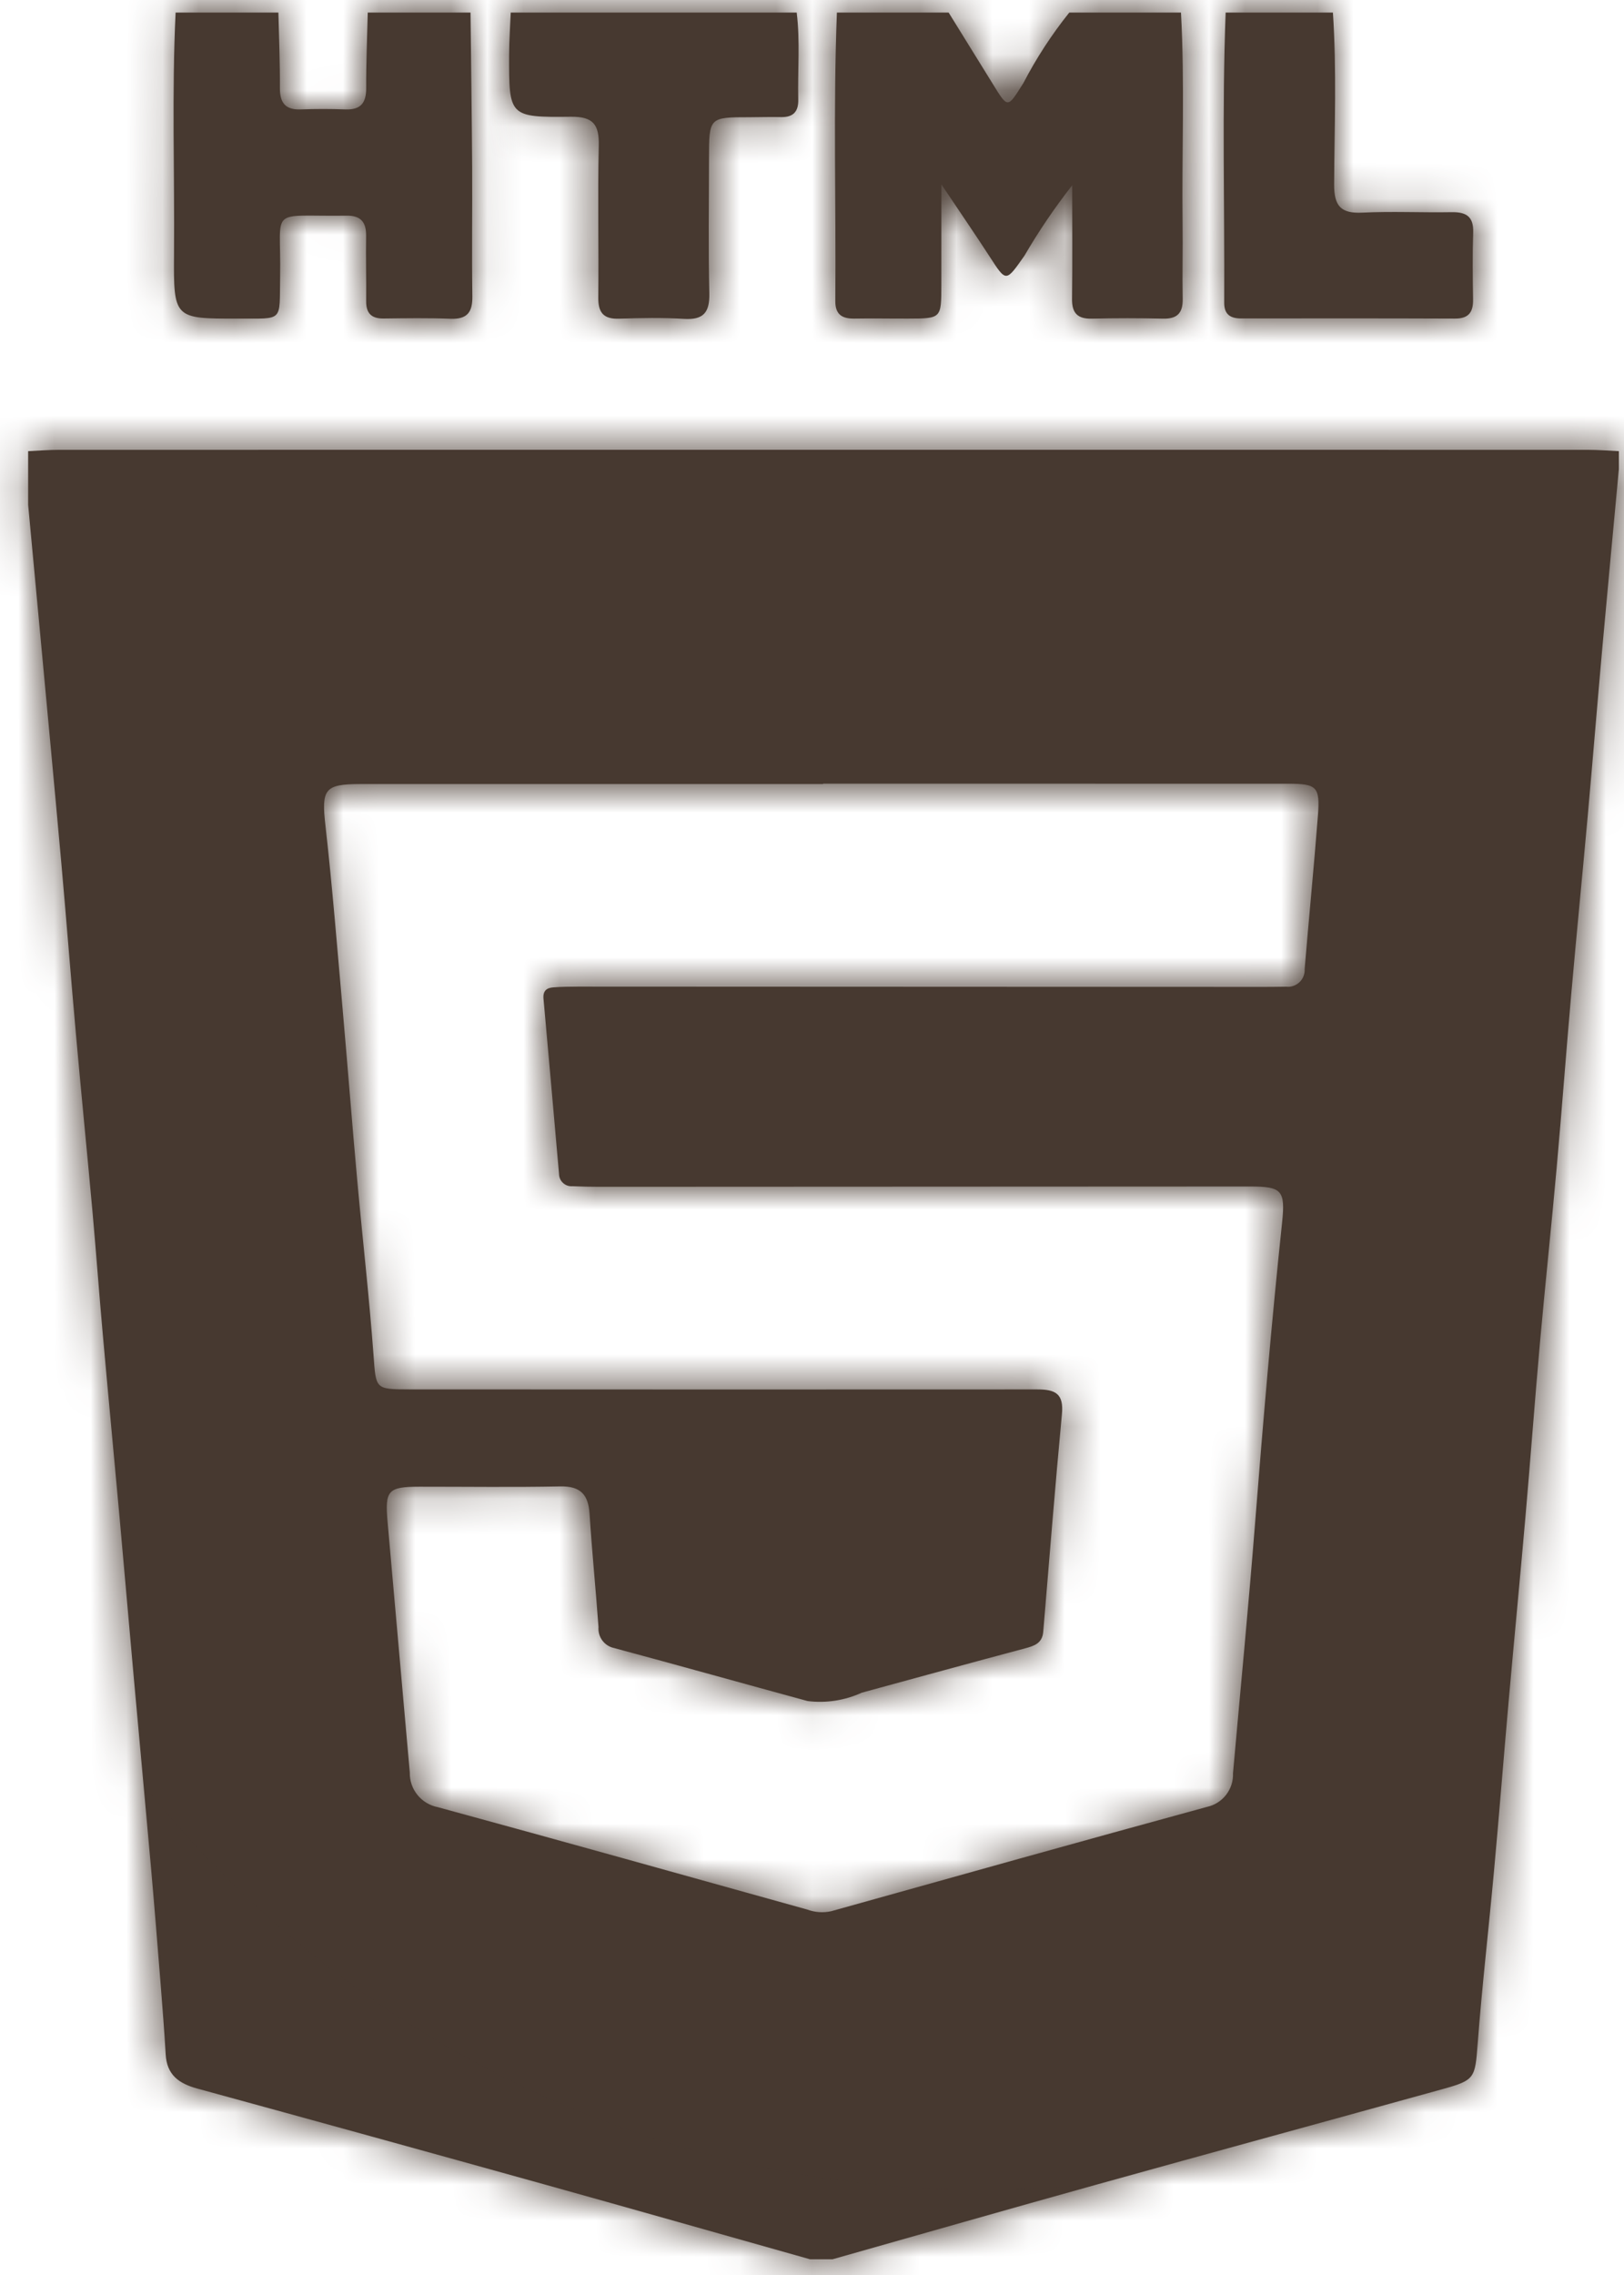 <svg width="45" height="63" viewBox="0 0 45 63" fill="none" xmlns="http://www.w3.org/2000/svg">
<path d="M32.724 0.348C32.831 2.307 32.744 4.267 32.769 6.226C32.778 6.907 32.758 7.588 32.772 8.269C32.78 8.659 32.631 8.833 32.23 8.824C31.57 8.808 30.911 8.808 30.251 8.824C29.854 8.833 29.7 8.666 29.705 8.273C29.718 7.265 29.709 6.256 29.709 5.132C29.224 5.751 28.782 6.402 28.387 7.081C27.867 7.818 27.886 7.823 27.414 7.093C27.012 6.473 26.593 5.864 26.085 5.106C26.085 6.133 26.086 7.017 26.084 7.901C26.083 8.819 26.081 8.82 25.169 8.822C24.674 8.824 24.179 8.813 23.685 8.822C23.339 8.829 23.142 8.717 23.146 8.331C23.169 5.67 23.087 3.009 23.19 0.348H26.286C26.697 1.012 27.107 1.675 27.518 2.338C27.935 3.011 27.915 2.998 28.355 2.305C28.714 1.613 29.141 0.957 29.629 0.348L32.724 0.348Z" fill="#473930"/>
<mask id="mask0_1075_1403" style="mask-type:luminance" maskUnits="userSpaceOnUse" x="23" y="0" width="10" height="9">
<path d="M32.724 0.348C32.831 2.307 32.744 4.267 32.769 6.226C32.778 6.907 32.758 7.588 32.772 8.269C32.78 8.659 32.631 8.833 32.23 8.824C31.57 8.808 30.911 8.808 30.251 8.824C29.854 8.833 29.7 8.666 29.705 8.273C29.718 7.265 29.709 6.256 29.709 5.132C29.224 5.751 28.782 6.402 28.387 7.081C27.867 7.818 27.886 7.823 27.414 7.093C27.012 6.473 26.593 5.864 26.085 5.106C26.085 6.133 26.086 7.017 26.084 7.901C26.083 8.819 26.081 8.82 25.169 8.822C24.674 8.824 24.179 8.813 23.685 8.822C23.339 8.829 23.142 8.717 23.146 8.331C23.169 5.67 23.087 3.009 23.19 0.348H26.286C26.697 1.012 27.107 1.675 27.518 2.338C27.935 3.011 27.915 2.998 28.355 2.305C28.714 1.613 29.141 0.957 29.629 0.348L32.724 0.348Z" fill="white"/>
</mask>
<g mask="url(#mask0_1075_1403)">
<path d="M22.819 63.497C41.419 63.497 56.497 48.419 56.497 29.819C56.497 11.219 41.419 -3.859 22.819 -3.859C4.219 -3.859 -10.859 11.219 -10.859 29.819C-10.859 48.419 4.219 63.497 22.819 63.497Z" fill="#473930"/>
<path d="M22.819 63.497C41.419 63.497 56.497 48.419 56.497 29.819C56.497 11.219 41.419 -3.859 22.819 -3.859C4.219 -3.859 -10.859 11.219 -10.859 29.819C-10.859 48.419 4.219 63.497 22.819 63.497Z" fill="#473930"/>
<path d="M22.819 120.638C72.977 120.638 113.638 79.977 113.638 29.819C113.638 -20.339 72.977 -61 22.819 -61C-27.339 -61 -68 -20.339 -68 29.819C-68 79.977 -27.339 120.638 22.819 120.638Z" fill="#473930"/>
<path d="M22.819 63.497C41.419 63.497 56.497 48.419 56.497 29.819C56.497 11.219 41.419 -3.859 22.819 -3.859C4.219 -3.859 -10.859 11.219 -10.859 29.819C-10.859 48.419 4.219 63.497 22.819 63.497Z" fill="#473930"/>
<path opacity="0.71" d="M27.203 60.639C43.593 60.639 56.879 47.353 56.879 30.964C56.879 14.575 43.593 1.289 27.203 1.289C10.814 1.289 -2.472 14.575 -2.472 30.964C-2.472 47.353 10.814 60.639 27.203 60.639Z" fill="#473930"/>
<path d="M13.526 52.734C-14.955 44.61 -11.406 4.635 17.549 -0.587C22.081 -1.358 26.729 -1.079 31.136 0.23C35.542 1.539 39.589 3.842 42.965 6.962C48.15 11.969 41.02 19.752 35.58 15.018C33.52 12.524 30.903 10.547 27.941 9.247C24.979 7.946 21.753 7.358 18.522 7.529C-6.602 9.649 -9.789 43.775 13.526 52.734Z" fill="#473930"/>
</g>
<path d="M23.067 62.565H22.447C19.995 61.874 17.545 61.177 15.091 60.493C11.883 59.6 8.674 58.714 5.463 57.836C4.95 57.696 4.623 57.453 4.591 56.892C4.554 56.256 4.504 55.62 4.454 54.985C4.367 53.899 4.281 52.813 4.185 51.728C4.031 49.989 3.868 48.251 3.712 46.512C3.577 45.018 3.449 43.523 3.314 42.029C3.16 40.332 2.998 38.635 2.847 36.937C2.746 35.811 2.664 34.683 2.563 33.557C2.415 31.921 2.251 30.286 2.105 28.65C1.964 27.074 1.842 25.496 1.701 23.92C1.51 21.792 1.31 19.666 1.112 17.539C1.002 16.353 0.891 15.167 0.78 13.982V12.494C1.067 12.481 1.355 12.457 1.643 12.457C15.76 12.455 29.878 12.455 43.995 12.457C44.283 12.457 44.57 12.481 44.858 12.494V12.99C44.706 14.627 44.55 16.263 44.403 17.901C44.263 19.457 44.137 21.015 43.997 22.571C43.848 24.229 43.683 25.886 43.537 27.544C43.396 29.141 43.278 30.741 43.134 32.339C42.989 33.956 42.816 35.57 42.671 37.187C42.528 38.784 42.411 40.384 42.271 41.982C42.121 43.702 41.954 45.42 41.801 47.14C41.663 48.696 41.541 50.254 41.398 51.81C41.252 53.407 41.067 54.999 40.945 56.597C40.873 57.536 40.874 57.603 40.001 57.845C36.791 58.734 33.576 59.609 30.367 60.502C27.931 61.18 25.5 61.877 23.067 62.565ZM22.807 21.702V21.712C18.536 21.712 14.264 21.712 9.993 21.712C8.982 21.712 8.903 21.856 9.02 22.884C9.21 24.559 9.343 26.241 9.492 27.921C9.631 29.5 9.753 31.079 9.896 32.657C10.042 34.275 10.229 35.89 10.349 37.51C10.42 38.464 10.382 38.474 11.336 38.475C17.134 38.479 22.932 38.479 28.73 38.476C29.255 38.475 29.479 38.598 29.425 39.166C29.235 41.172 29.076 43.182 28.907 45.191C28.88 45.503 28.664 45.578 28.407 45.646C26.897 46.049 25.389 46.462 23.88 46.874C23.411 47.089 22.89 47.17 22.378 47.106C20.59 46.619 18.806 46.119 17.017 45.638C16.886 45.611 16.77 45.536 16.69 45.429C16.61 45.321 16.573 45.188 16.584 45.055C16.508 44.009 16.403 42.964 16.336 41.917C16.301 41.381 16.079 41.151 15.522 41.162C14.223 41.188 12.922 41.169 11.622 41.17C10.752 41.172 10.662 41.269 10.739 42.138C10.944 44.453 11.149 46.769 11.355 49.084C11.35 49.31 11.425 49.531 11.567 49.706C11.71 49.882 11.909 50.002 12.132 50.045C15.548 50.975 18.957 51.93 22.368 52.88C22.581 52.959 22.812 52.975 23.033 52.926C26.501 51.957 29.968 50.986 33.442 50.038C33.653 49.993 33.842 49.874 33.975 49.703C34.107 49.532 34.175 49.32 34.166 49.104C34.371 46.789 34.597 44.476 34.779 42.159C34.997 39.391 35.234 36.624 35.525 33.863C35.62 32.958 35.522 32.856 34.622 32.857C28.617 32.859 22.613 32.862 16.608 32.865C16.361 32.865 16.113 32.86 15.866 32.849C15.819 32.853 15.772 32.848 15.727 32.833C15.683 32.819 15.642 32.795 15.607 32.764C15.572 32.733 15.543 32.695 15.523 32.653C15.503 32.61 15.492 32.564 15.491 32.518C15.347 30.898 15.208 29.278 15.06 27.659C15.04 27.436 15.149 27.355 15.336 27.342C15.562 27.326 15.79 27.322 16.017 27.322C22.351 27.324 28.686 27.327 35.02 27.33C35.227 27.33 35.433 27.327 35.639 27.324C35.706 27.332 35.774 27.324 35.838 27.302C35.902 27.281 35.96 27.245 36.009 27.198C36.058 27.152 36.096 27.095 36.12 27.032C36.145 26.969 36.155 26.902 36.151 26.835C36.269 25.42 36.408 24.008 36.518 22.593C36.581 21.783 36.492 21.703 35.683 21.703C31.391 21.701 27.099 21.701 22.807 21.702Z" fill="#473930"/>
<mask id="mask1_1075_1403" style="mask-type:luminance" maskUnits="userSpaceOnUse" x="0" y="12" width="45" height="51">
<path d="M23.067 62.565H22.447C19.995 61.874 17.545 61.177 15.091 60.493C11.883 59.6 8.674 58.714 5.463 57.836C4.95 57.696 4.623 57.453 4.591 56.892C4.554 56.256 4.504 55.62 4.454 54.985C4.367 53.899 4.281 52.813 4.185 51.728C4.031 49.989 3.868 48.251 3.712 46.512C3.577 45.018 3.449 43.523 3.314 42.029C3.16 40.332 2.998 38.635 2.847 36.937C2.746 35.811 2.664 34.683 2.563 33.557C2.415 31.921 2.251 30.286 2.105 28.65C1.964 27.074 1.842 25.496 1.701 23.92C1.51 21.792 1.31 19.666 1.112 17.539C1.002 16.353 0.891 15.167 0.78 13.982V12.494C1.067 12.481 1.355 12.457 1.643 12.457C15.76 12.455 29.878 12.455 43.995 12.457C44.283 12.457 44.57 12.481 44.858 12.494V12.99C44.706 14.627 44.55 16.263 44.403 17.901C44.263 19.457 44.137 21.015 43.997 22.571C43.848 24.229 43.683 25.886 43.537 27.544C43.396 29.141 43.278 30.741 43.134 32.339C42.989 33.956 42.816 35.57 42.671 37.187C42.528 38.784 42.411 40.384 42.271 41.982C42.121 43.702 41.954 45.42 41.801 47.14C41.663 48.696 41.541 50.254 41.398 51.81C41.252 53.407 41.067 54.999 40.945 56.597C40.873 57.536 40.874 57.603 40.001 57.845C36.791 58.734 33.576 59.609 30.367 60.502C27.931 61.18 25.5 61.877 23.067 62.565ZM22.807 21.702V21.712C18.536 21.712 14.264 21.712 9.993 21.712C8.982 21.712 8.903 21.856 9.02 22.884C9.21 24.559 9.343 26.241 9.492 27.921C9.631 29.5 9.753 31.079 9.896 32.657C10.042 34.275 10.229 35.89 10.349 37.51C10.42 38.464 10.382 38.474 11.336 38.475C17.134 38.479 22.932 38.479 28.73 38.476C29.255 38.475 29.479 38.598 29.425 39.166C29.235 41.172 29.076 43.182 28.907 45.191C28.88 45.503 28.664 45.578 28.407 45.646C26.897 46.049 25.389 46.462 23.88 46.874C23.411 47.089 22.89 47.17 22.378 47.106C20.59 46.619 18.806 46.119 17.017 45.638C16.886 45.611 16.77 45.536 16.69 45.429C16.61 45.321 16.573 45.188 16.584 45.055C16.508 44.009 16.403 42.964 16.336 41.917C16.301 41.381 16.079 41.151 15.522 41.162C14.223 41.188 12.922 41.169 11.622 41.17C10.752 41.172 10.662 41.269 10.739 42.138C10.944 44.453 11.149 46.769 11.355 49.084C11.35 49.31 11.425 49.531 11.567 49.706C11.71 49.882 11.909 50.002 12.132 50.045C15.548 50.975 18.957 51.93 22.368 52.88C22.581 52.959 22.812 52.975 23.033 52.926C26.501 51.957 29.968 50.986 33.442 50.038C33.653 49.993 33.842 49.874 33.975 49.703C34.107 49.532 34.175 49.32 34.166 49.104C34.371 46.789 34.597 44.476 34.779 42.159C34.997 39.391 35.234 36.624 35.525 33.863C35.62 32.958 35.522 32.856 34.622 32.857C28.617 32.859 22.613 32.862 16.608 32.865C16.361 32.865 16.113 32.86 15.866 32.849C15.819 32.853 15.772 32.848 15.727 32.833C15.683 32.819 15.642 32.795 15.607 32.764C15.572 32.733 15.543 32.695 15.523 32.653C15.503 32.61 15.492 32.564 15.491 32.518C15.347 30.898 15.208 29.278 15.06 27.659C15.04 27.436 15.149 27.355 15.336 27.342C15.562 27.326 15.79 27.322 16.017 27.322C22.351 27.324 28.686 27.327 35.02 27.33C35.227 27.33 35.433 27.327 35.639 27.324C35.706 27.332 35.774 27.324 35.838 27.302C35.902 27.281 35.96 27.245 36.009 27.198C36.058 27.152 36.096 27.095 36.12 27.032C36.145 26.969 36.155 26.902 36.151 26.835C36.269 25.42 36.408 24.008 36.518 22.593C36.581 21.783 36.492 21.703 35.683 21.703C31.391 21.701 27.099 21.701 22.807 21.702Z" fill="white"/>
</mask>
<g mask="url(#mask1_1075_1403)">
<path d="M22.819 63.497C41.419 63.497 56.497 48.419 56.497 29.819C56.497 11.219 41.419 -3.859 22.819 -3.859C4.219 -3.859 -10.859 11.219 -10.859 29.819C-10.859 48.419 4.219 63.497 22.819 63.497Z" fill="#473930"/>
<path d="M22.819 63.497C41.419 63.497 56.497 48.419 56.497 29.819C56.497 11.219 41.419 -3.859 22.819 -3.859C4.219 -3.859 -10.859 11.219 -10.859 29.819C-10.859 48.419 4.219 63.497 22.819 63.497Z" fill="#473930"/>
<path d="M22.819 120.638C72.977 120.638 113.638 79.977 113.638 29.819C113.638 -20.339 72.977 -61 22.819 -61C-27.339 -61 -68 -20.339 -68 29.819C-68 79.977 -27.339 120.638 22.819 120.638Z" fill="#473930"/>
<path d="M22.819 63.497C41.419 63.497 56.497 48.419 56.497 29.819C56.497 11.219 41.419 -3.859 22.819 -3.859C4.219 -3.859 -10.859 11.219 -10.859 29.819C-10.859 48.419 4.219 63.497 22.819 63.497Z" fill="#473930"/>
<path opacity="0.71" d="M27.203 60.639C43.593 60.639 56.879 47.353 56.879 30.964C56.879 14.575 43.593 1.289 27.203 1.289C10.814 1.289 -2.472 14.575 -2.472 30.964C-2.472 47.353 10.814 60.639 27.203 60.639Z" fill="#473930"/>
<path d="M13.526 52.734C-14.955 44.61 -11.406 4.635 17.549 -0.587C22.081 -1.358 26.729 -1.079 31.136 0.23C35.542 1.539 39.589 3.842 42.965 6.962C48.15 11.969 41.02 19.752 35.58 15.018C33.52 12.524 30.903 10.547 27.941 9.247C24.979 7.946 21.753 7.358 18.522 7.529C-6.602 9.649 -9.789 43.775 13.526 52.734Z" fill="#473930"/>
</g>
<path d="M13.038 0.348C13.053 1.771 13.074 3.193 13.083 4.616C13.09 5.813 13.071 7.01 13.089 8.206C13.095 8.652 12.942 8.845 12.482 8.827C11.864 8.802 11.245 8.813 10.627 8.82C10.288 8.824 10.142 8.671 10.146 8.335C10.152 7.737 10.135 7.138 10.145 6.54C10.151 6.156 10.003 5.966 9.601 5.972C7.398 6.002 7.797 5.689 7.762 7.654C7.74 8.936 7.875 8.817 6.596 8.822C4.819 8.828 4.808 8.824 4.822 7.03C4.84 4.803 4.759 2.575 4.866 0.348H7.714C7.73 1.045 7.76 1.742 7.756 2.438C7.754 2.853 7.912 3.047 8.337 3.03C8.746 3.015 9.157 3.015 9.567 3.03C9.992 3.047 10.15 2.853 10.147 2.438C10.144 1.742 10.174 1.045 10.19 0.348H13.038Z" fill="#473930"/>
<mask id="mask2_1075_1403" style="mask-type:luminance" maskUnits="userSpaceOnUse" x="4" y="0" width="10" height="9">
<path d="M13.038 0.348C13.053 1.771 13.074 3.193 13.083 4.616C13.09 5.813 13.071 7.01 13.089 8.206C13.095 8.652 12.942 8.845 12.482 8.827C11.864 8.802 11.245 8.813 10.627 8.82C10.288 8.824 10.142 8.671 10.146 8.335C10.152 7.737 10.135 7.138 10.145 6.54C10.151 6.156 10.003 5.966 9.601 5.972C7.398 6.002 7.797 5.689 7.762 7.654C7.74 8.936 7.875 8.817 6.596 8.822C4.819 8.828 4.808 8.824 4.822 7.03C4.84 4.803 4.759 2.575 4.866 0.348H7.714C7.73 1.045 7.76 1.742 7.756 2.438C7.754 2.853 7.912 3.047 8.337 3.03C8.746 3.015 9.157 3.015 9.567 3.03C9.992 3.047 10.15 2.853 10.147 2.438C10.144 1.742 10.174 1.045 10.19 0.348H13.038Z" fill="white"/>
</mask>
<g mask="url(#mask2_1075_1403)">
<path d="M22.819 63.497C41.419 63.497 56.497 48.419 56.497 29.819C56.497 11.219 41.419 -3.859 22.819 -3.859C4.219 -3.859 -10.859 11.219 -10.859 29.819C-10.859 48.419 4.219 63.497 22.819 63.497Z" fill="#473930"/>
<path d="M22.819 63.497C41.419 63.497 56.497 48.419 56.497 29.819C56.497 11.219 41.419 -3.859 22.819 -3.859C4.219 -3.859 -10.859 11.219 -10.859 29.819C-10.859 48.419 4.219 63.497 22.819 63.497Z" fill="#473930"/>
<path d="M22.819 120.638C72.977 120.638 113.638 79.977 113.638 29.819C113.638 -20.339 72.977 -61 22.819 -61C-27.339 -61 -68 -20.339 -68 29.819C-68 79.977 -27.339 120.638 22.819 120.638Z" fill="#473930"/>
<path d="M22.819 63.497C41.419 63.497 56.497 48.419 56.497 29.819C56.497 11.219 41.419 -3.859 22.819 -3.859C4.219 -3.859 -10.859 11.219 -10.859 29.819C-10.859 48.419 4.219 63.497 22.819 63.497Z" fill="#473930"/>
<path opacity="0.71" d="M27.203 60.639C43.593 60.639 56.879 47.353 56.879 30.964C56.879 14.575 43.593 1.289 27.203 1.289C10.814 1.289 -2.472 14.575 -2.472 30.964C-2.472 47.353 10.814 60.639 27.203 60.639Z" fill="#473930"/>
<path d="M13.526 52.734C-14.955 44.61 -11.406 4.635 17.549 -0.587C22.081 -1.358 26.729 -1.079 31.136 0.23C35.542 1.539 39.589 3.842 42.965 6.962C48.15 11.969 41.02 19.752 35.58 15.018C33.52 12.524 30.903 10.547 27.941 9.247C24.979 7.946 21.753 7.358 18.522 7.529C-6.602 9.649 -9.789 43.775 13.526 52.734Z" fill="#473930"/>
</g>
<path d="M22.076 0.348C22.174 1.15 22.1 1.955 22.119 2.758C22.127 3.094 21.977 3.251 21.639 3.242C21.351 3.235 21.062 3.245 20.773 3.246C19.646 3.246 19.646 3.246 19.646 4.403C19.646 5.641 19.625 6.879 19.655 8.116C19.668 8.652 19.495 8.865 18.948 8.83C18.352 8.793 17.753 8.805 17.155 8.825C16.726 8.84 16.574 8.661 16.578 8.24C16.592 6.838 16.56 5.434 16.591 4.032C16.605 3.452 16.439 3.227 15.825 3.233C14.105 3.252 14.102 3.228 14.107 1.52C14.108 1.13 14.136 0.739 14.152 0.348H22.076Z" fill="#473930"/>
<mask id="mask3_1075_1403" style="mask-type:luminance" maskUnits="userSpaceOnUse" x="14" y="0" width="9" height="9">
<path d="M22.076 0.348C22.174 1.15 22.1 1.955 22.119 2.758C22.127 3.094 21.977 3.251 21.639 3.242C21.351 3.235 21.062 3.245 20.773 3.246C19.646 3.246 19.646 3.246 19.646 4.403C19.646 5.641 19.625 6.879 19.655 8.116C19.668 8.652 19.495 8.865 18.948 8.83C18.352 8.793 17.753 8.805 17.155 8.825C16.726 8.84 16.574 8.661 16.578 8.24C16.592 6.838 16.56 5.434 16.591 4.032C16.605 3.452 16.439 3.227 15.825 3.233C14.105 3.252 14.102 3.228 14.107 1.52C14.108 1.13 14.136 0.739 14.152 0.348H22.076Z" fill="white"/>
</mask>
<g mask="url(#mask3_1075_1403)">
<path d="M22.819 63.497C41.419 63.497 56.497 48.419 56.497 29.819C56.497 11.219 41.419 -3.859 22.819 -3.859C4.219 -3.859 -10.859 11.219 -10.859 29.819C-10.859 48.419 4.219 63.497 22.819 63.497Z" fill="#473930"/>
<path d="M22.819 63.497C41.419 63.497 56.497 48.419 56.497 29.819C56.497 11.219 41.419 -3.859 22.819 -3.859C4.219 -3.859 -10.859 11.219 -10.859 29.819C-10.859 48.419 4.219 63.497 22.819 63.497Z" fill="#473930"/>
<path d="M22.819 120.638C72.977 120.638 113.638 79.977 113.638 29.819C113.638 -20.339 72.977 -61 22.819 -61C-27.339 -61 -68 -20.339 -68 29.819C-68 79.977 -27.339 120.638 22.819 120.638Z" fill="#473930"/>
<path d="M22.819 63.497C41.419 63.497 56.497 48.419 56.497 29.819C56.497 11.219 41.419 -3.859 22.819 -3.859C4.219 -3.859 -10.859 11.219 -10.859 29.819C-10.859 48.419 4.219 63.497 22.819 63.497Z" fill="#473930"/>
<path opacity="0.71" d="M27.203 60.639C43.593 60.639 56.879 47.353 56.879 30.964C56.879 14.575 43.593 1.289 27.203 1.289C10.814 1.289 -2.472 14.575 -2.472 30.964C-2.472 47.353 10.814 60.639 27.203 60.639Z" fill="#473930"/>
<path d="M13.526 52.734C-14.955 44.61 -11.406 4.635 17.549 -0.587C22.081 -1.358 26.729 -1.079 31.136 0.23C35.542 1.539 39.589 3.842 42.965 6.962C48.15 11.969 41.02 19.752 35.58 15.018C33.52 12.524 30.903 10.547 27.941 9.247C24.979 7.946 21.753 7.358 18.522 7.529C-6.602 9.649 -9.789 43.775 13.526 52.734Z" fill="#473930"/>
</g>
<path d="M36.934 0.348C37.04 1.934 36.976 3.521 36.968 5.106C36.965 5.702 37.151 5.919 37.75 5.889C38.572 5.848 39.397 5.891 40.221 5.876C40.624 5.869 40.836 5.993 40.821 6.437C40.8 7.055 40.808 7.674 40.818 8.292C40.824 8.647 40.694 8.824 40.317 8.822C38.34 8.814 36.363 8.816 34.386 8.818C34.089 8.818 33.921 8.704 33.922 8.384C33.936 5.706 33.86 3.027 33.962 0.348L36.934 0.348Z" fill="#473930"/>
<mask id="mask4_1075_1403" style="mask-type:luminance" maskUnits="userSpaceOnUse" x="33" y="0" width="8" height="9">
<path d="M36.934 0.348C37.04 1.934 36.976 3.521 36.968 5.106C36.965 5.702 37.151 5.919 37.75 5.889C38.572 5.848 39.397 5.891 40.221 5.876C40.624 5.869 40.836 5.993 40.821 6.437C40.8 7.055 40.808 7.674 40.818 8.292C40.824 8.647 40.694 8.824 40.317 8.822C38.34 8.814 36.363 8.816 34.386 8.818C34.089 8.818 33.921 8.704 33.922 8.384C33.936 5.706 33.86 3.027 33.962 0.348L36.934 0.348Z" fill="white"/>
</mask>
<g mask="url(#mask4_1075_1403)">
<path d="M22.819 63.497C41.419 63.497 56.497 48.419 56.497 29.819C56.497 11.219 41.419 -3.859 22.819 -3.859C4.219 -3.859 -10.859 11.219 -10.859 29.819C-10.859 48.419 4.219 63.497 22.819 63.497Z" fill="#473930"/>
<path d="M22.819 63.497C41.419 63.497 56.497 48.419 56.497 29.819C56.497 11.219 41.419 -3.859 22.819 -3.859C4.219 -3.859 -10.859 11.219 -10.859 29.819C-10.859 48.419 4.219 63.497 22.819 63.497Z" fill="#473930"/>
<path d="M22.819 120.638C72.977 120.638 113.638 79.977 113.638 29.819C113.638 -20.339 72.977 -61 22.819 -61C-27.339 -61 -68 -20.339 -68 29.819C-68 79.977 -27.339 120.638 22.819 120.638Z" fill="#473930"/>
<path d="M22.819 63.497C41.419 63.497 56.497 48.419 56.497 29.819C56.497 11.219 41.419 -3.859 22.819 -3.859C4.219 -3.859 -10.859 11.219 -10.859 29.819C-10.859 48.419 4.219 63.497 22.819 63.497Z" fill="#473930"/>
<path opacity="0.71" d="M27.203 60.639C43.593 60.639 56.879 47.353 56.879 30.964C56.879 14.575 43.593 1.289 27.203 1.289C10.814 1.289 -2.472 14.575 -2.472 30.964C-2.472 47.353 10.814 60.639 27.203 60.639Z" fill="#473930"/>
<path d="M13.526 52.734C-14.955 44.61 -11.406 4.635 17.549 -0.587C22.081 -1.358 26.729 -1.079 31.136 0.23C35.542 1.539 39.589 3.842 42.965 6.962C48.15 11.969 41.02 19.752 35.58 15.018C33.52 12.524 30.903 10.547 27.941 9.247C24.979 7.946 21.753 7.358 18.522 7.529C-6.602 9.649 -9.789 43.775 13.526 52.734Z" fill="#473930"/>
</g>
</svg>
